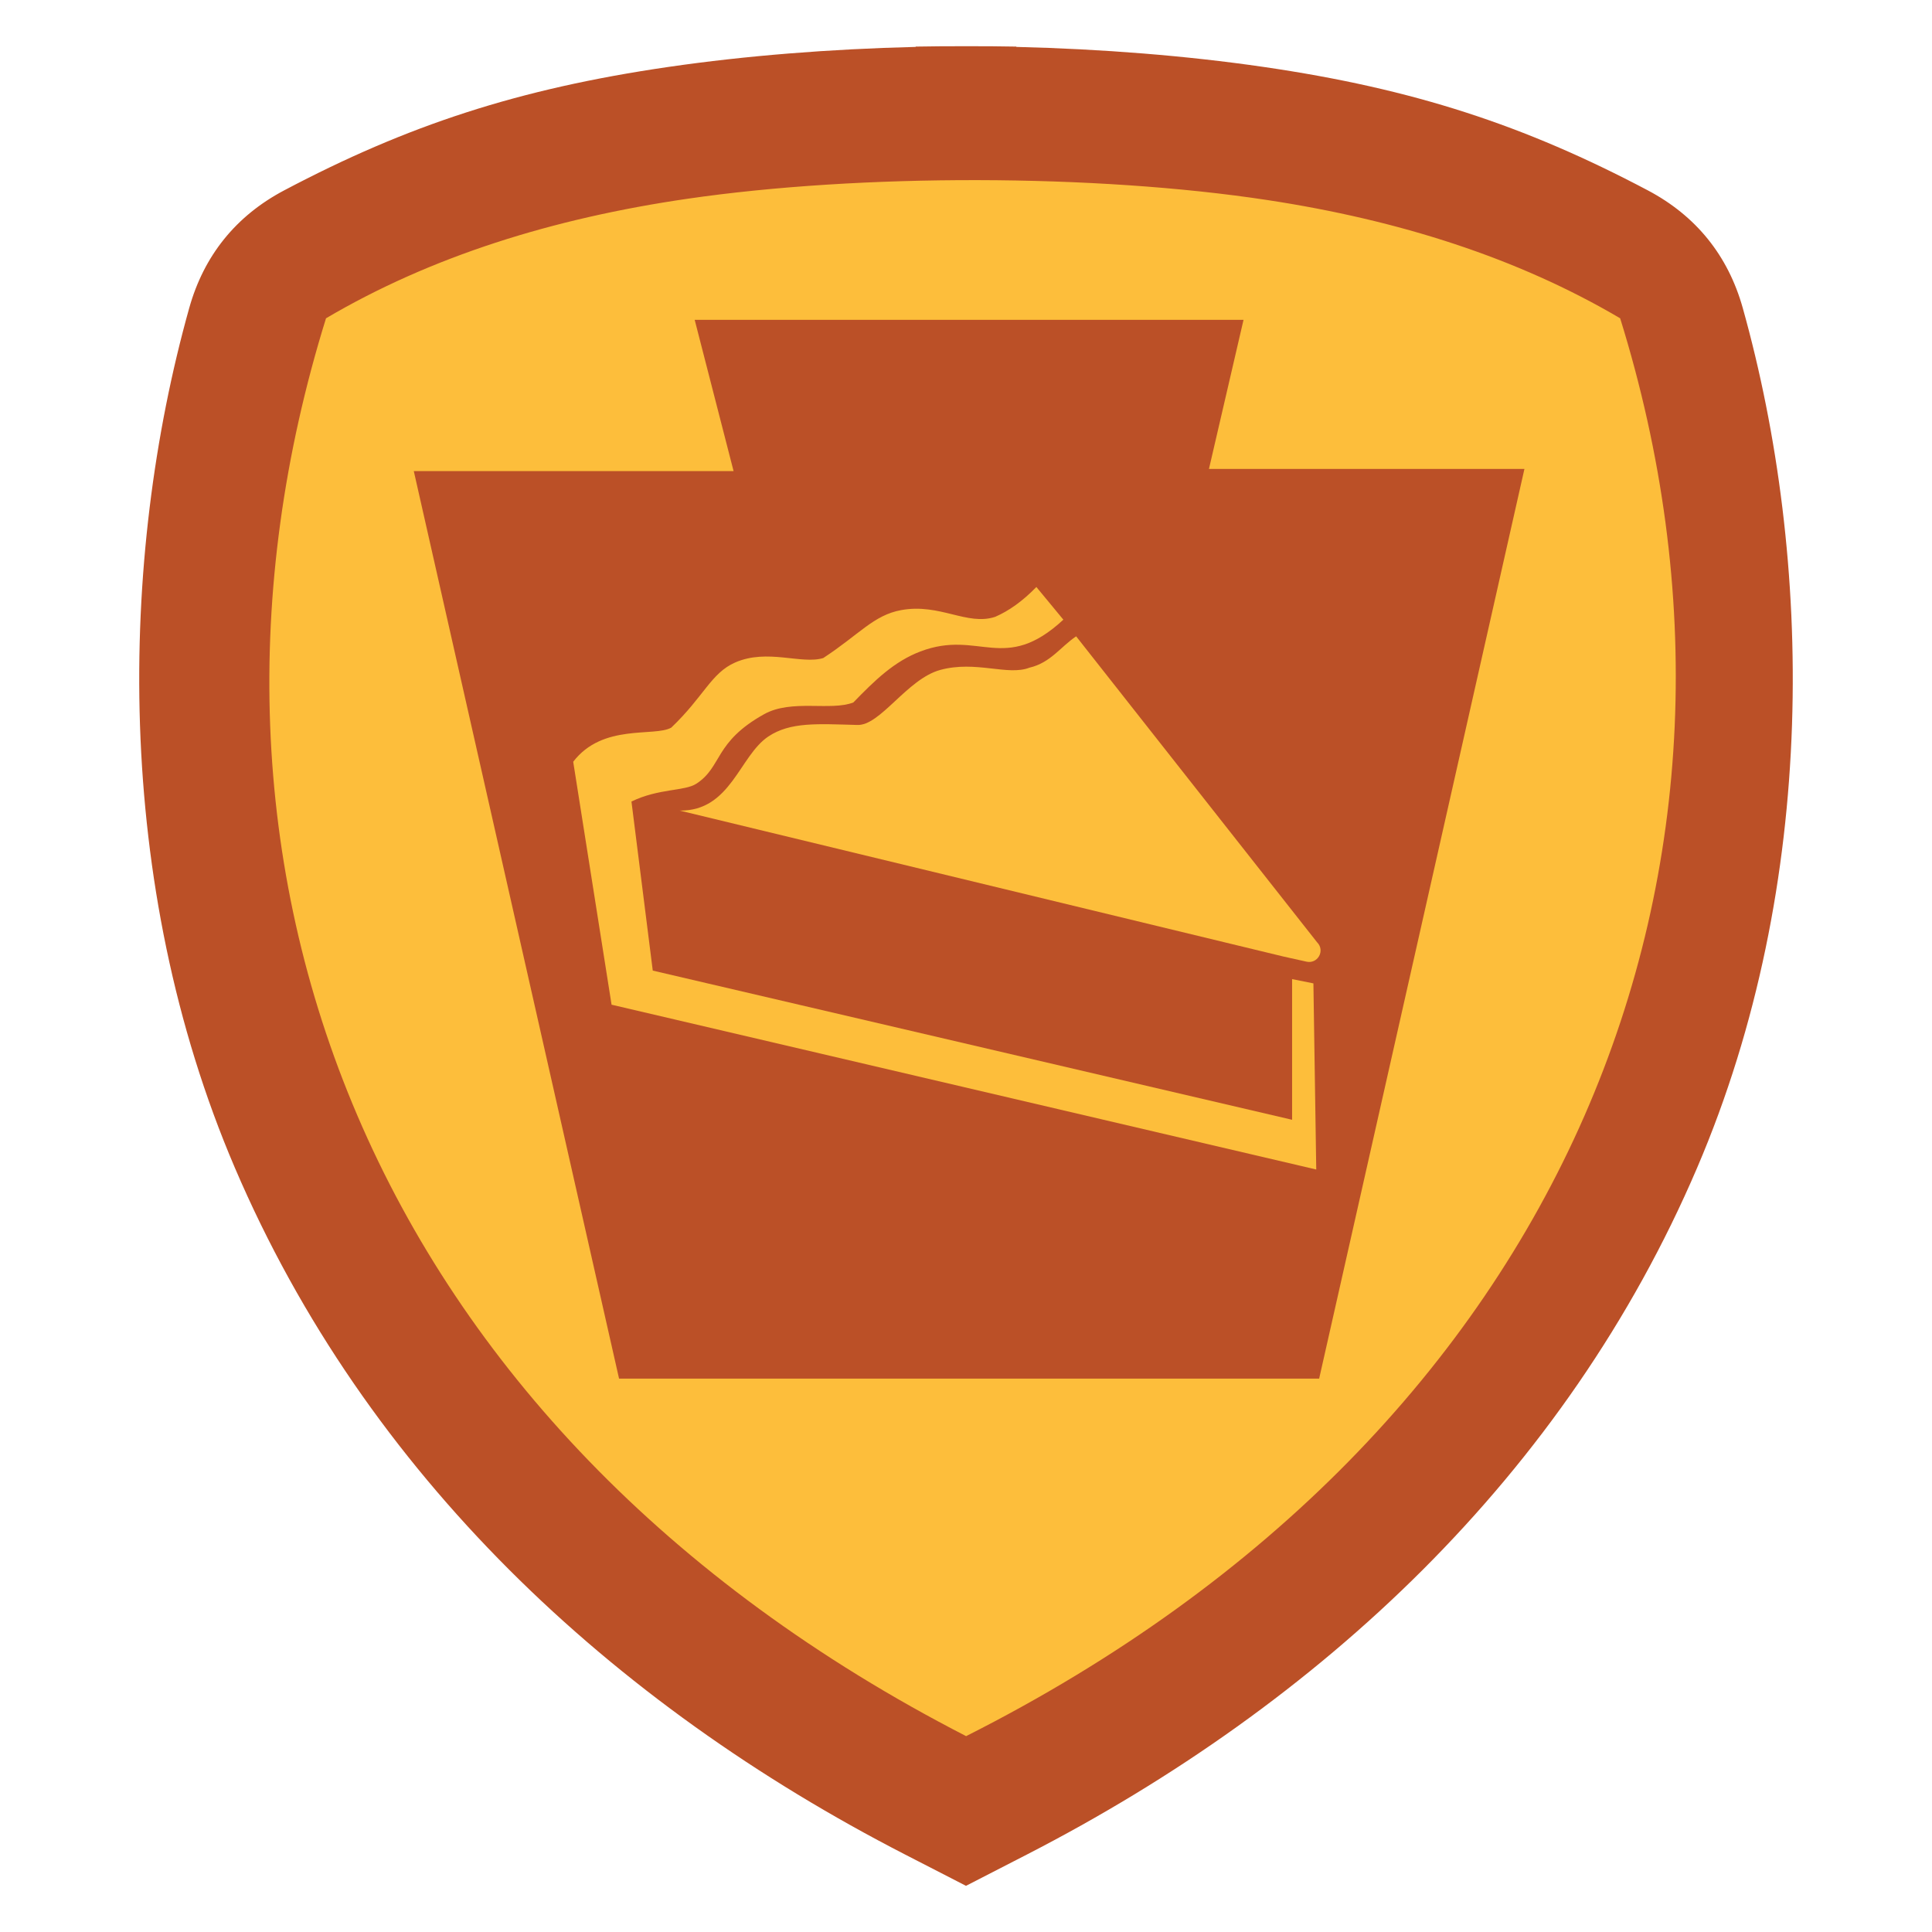<?xml version="1.0" encoding="UTF-8"?>
<!DOCTYPE svg PUBLIC "-//W3C//DTD SVG 1.1//EN" "http://www.w3.org/Graphics/SVG/1.1/DTD/svg11.dtd">
<!-- Creator: CorelDRAW -->
<svg xmlns="http://www.w3.org/2000/svg" xml:space="preserve" width="152.4mm" height="152.4mm" version="1.1" style="shape-rendering:geometricPrecision; text-rendering:geometricPrecision; image-rendering:optimizeQuality; fill-rule:evenodd; clip-rule:evenodd"
viewBox="0 0 4985.63 4985.63"
 xmlns:xlink="http://www.w3.org/1999/xlink"
 xmlns:xodm="http://www.corel.com/coreldraw/odm/2003">
 <defs>
  <style type="text/css">
   <![CDATA[
    .fil0 {fill:none}
    .fil2 {fill:#BB5027}
    .fil1 {fill:#FDBE3B}
   ]]>
  </style>
 </defs>
 <g id="Capa_x0020_1">
  <g id="_2208150889840">
   <rect class="fil0" x="-0" y="-0" width="4985.63" height="4985.63"/>
   <path class="fil1" d="M1734.82 202.85c197.03,-28.68 411.73,-45.73 629.83,-51.01l0 -0.8c42.6,-0.76 85.29,-1.08 127.94,-0.95l0.44 0c42.66,-0.13 85.34,0.19 127.94,0.95l0 0.8c218.1,5.29 432.8,22.33 629.83,51.01 382.18,55.63 665.52,148.82 978.8,314.46 122.68,64.87 204.29,166.03 241.71,299.66 178.85,638.66 194.2,1464.2 -116.22,2189.7 -334.57,781.95 -959.02,1364.69 -1707.48,1749.44l-26.64 13.69 0 0.06 -6.23 3.14 -120.81 62.11 -1.12 0.47 -1.13 -0.47 -120.81 -62.11 -6.23 -3.14 0 -0.06 -26.64 -13.69c-748.46,-384.75 -1372.91,-967.49 -1707.48,-1749.44 -310.42,-725.5 -295.07,-1551.03 -116.22,-2189.7 37.42,-133.63 119.03,-234.8 241.71,-299.66 313.28,-165.64 596.63,-258.83 978.8,-314.46z"/>
   <path class="fil2" d="M1724.85 172.73c199.62,-29.06 417.14,-46.33 638.11,-51.69l0 -0.81c43.16,-0.77 86.41,-1.1 129.63,-0.97l0.45 0c43.22,-0.13 86.47,0.19 129.63,0.97l0 0.81c220.97,5.36 438.49,22.63 638.12,51.69 387.2,56.36 674.27,150.78 991.67,318.6 124.29,65.72 206.98,168.22 244.89,303.6 181.2,647.07 196.75,1483.45 -117.75,2218.49 -338.97,792.24 -971.64,1382.65 -1729.94,1772.46l-26.99 13.87 0 0.06 -6.31 3.18 -122.4 62.92 -1.14 0.47 -1.14 -0.47 -122.4 -62.92 -6.31 -3.18 0 -0.06 -26.99 -13.87c-758.31,-389.81 -1390.97,-980.22 -1729.94,-1772.46 -314.51,-735.04 -298.96,-1571.43 -117.75,-2218.49 37.92,-135.39 120.6,-237.89 244.89,-303.6 317.4,-167.82 604.47,-262.24 991.67,-318.6zm49.51 340.13c-347.76,50.62 -662.06,148.81 -933.07,308.5 -436.41,1403.67 101.13,2861.7 1651.83,3658.84 1566.84,-790.69 2124.17,-2255.17 1687.77,-3658.84 -264.98,-156.13 -571.33,-253.48 -909.9,-305.05 -445.1,-67.8 -1050.65,-68.36 -1496.63,-3.45z"/>
   <path class="fil2" d="M1067.82 1215.73l825.24 0 -100.37 -390.32 1416.29 0 -89.21 384.74 814.09 0 -529.72 2347.47 -1806.61 0 -529.71 -2341.9zm411.37 750l98.99 626.94 1818.48 425.29 -7.33 -480.28 -55 -11 0 362.96 -1649.83 -384.96 -54.99 -436.29c70.64,-34.33 137.22,-26.32 167.53,-46.04 67.17,-43.7 45.15,-107.22 174.94,-179.41 70.93,-39.45 171.66,-7.44 230.12,-30.2 55.91,-57.59 105.37,-105.84 173.06,-131.62 151.52,-57.71 216.4,59.22 368.9,-82.02l-69.66 -84.32c-35.44,36.49 -70.88,61.64 -106.32,77 -72.34,23.84 -142.82,-35.66 -242.71,-17.34 -70.87,13 -107.69,62.55 -200.91,123.66 -56.16,17.16 -144.36,-24.97 -227.43,11.53 -62.19,27.34 -80.66,87.93 -164.86,168.11 -44.09,24.54 -176.75,-11.42 -252.98,87.99zm274.89 126.04c132.01,1.49 153.86,-141.35 228.67,-191.21 56.91,-37.93 126.92,-32.51 228.85,-29.78 59.83,3.24 128.92,-118.65 214.88,-142.02 91.94,-24.98 174.15,16.02 230.18,-5.83 54.41,-12.68 80.25,-53.92 120.38,-80.88l621.74 789.54 0.88 0.93c9.07,9.58 10.75,23.4 4.24,34.87 -6.51,11.48 -19.22,17.13 -32.1,14.27l-59.77 -13.28 -1557.97 -376.61z"/>
  </g>
 </g>
</svg>
